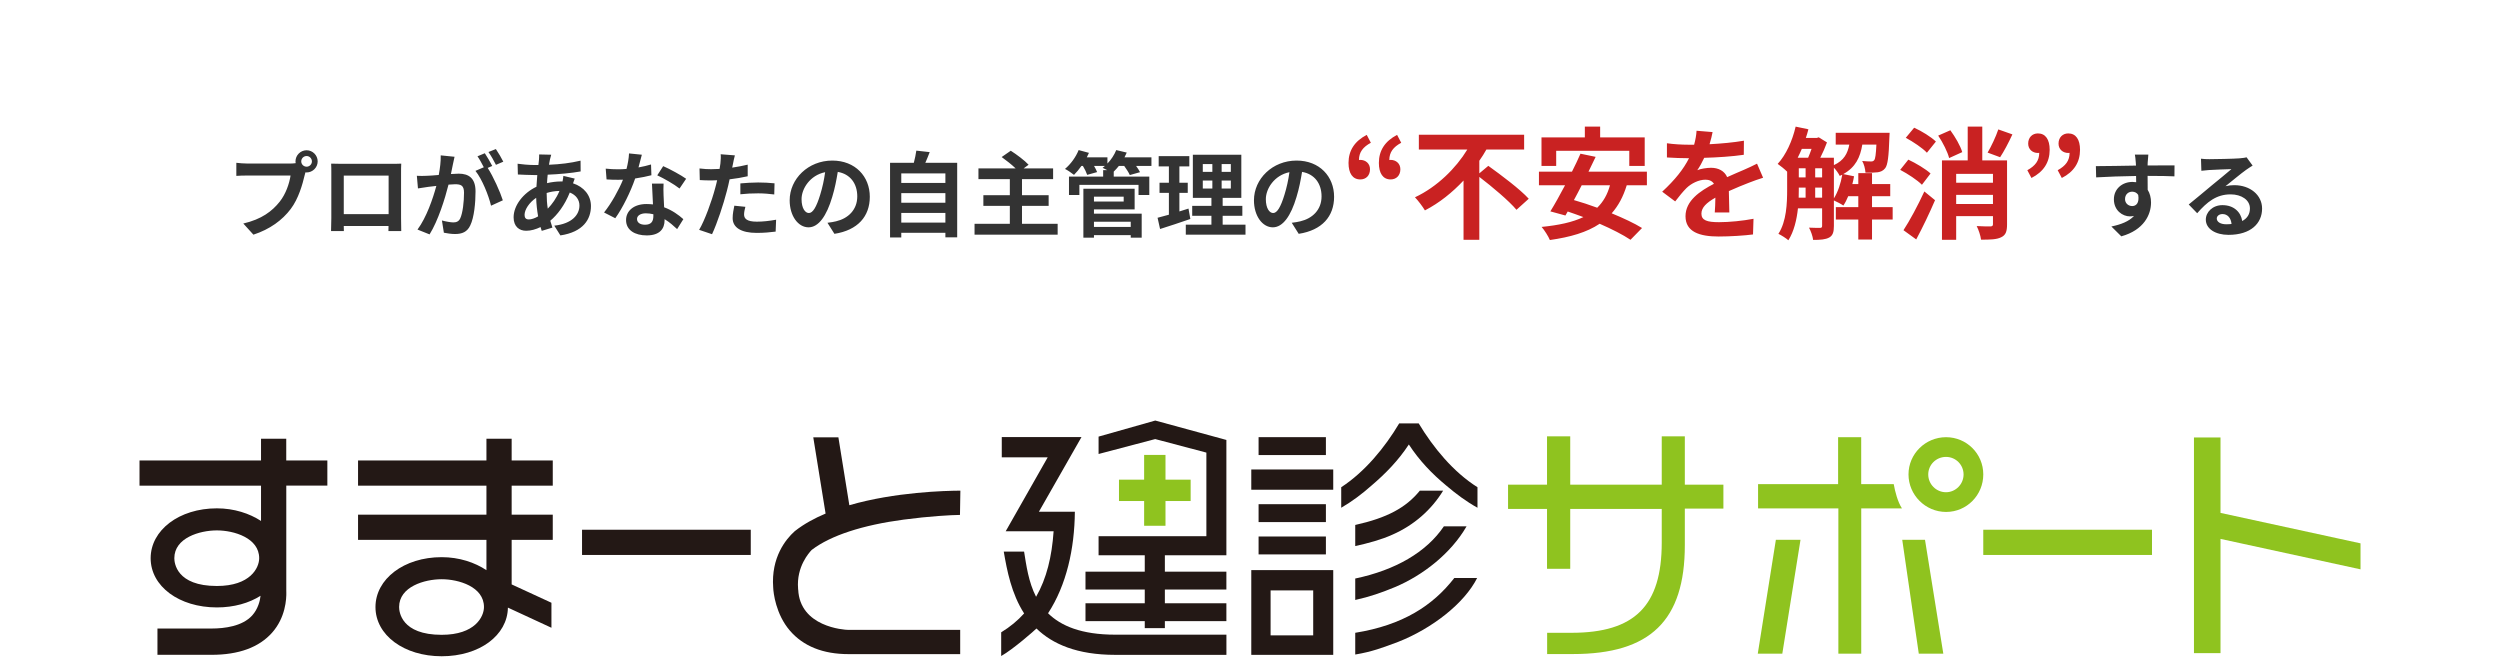 <svg width="700" height="184" viewBox="0 0 700 184" fill="none" xmlns="http://www.w3.org/2000/svg">
<g filter="url(#filter0_d_296_3560)">
<rect width="670" height="67" transform="translate(15 8.751)" fill="white"/>
<path d="M84.347 38.193C84.347 38.999 85.023 39.675 85.855 39.675C86.661 39.675 87.337 38.999 87.337 38.193C87.337 37.361 86.661 36.685 85.855 36.685C85.023 36.685 84.347 37.361 84.347 38.193ZM82.735 38.193C82.735 36.477 84.139 35.073 85.855 35.073C87.545 35.073 88.949 36.477 88.949 38.193C88.949 39.883 87.545 41.287 85.855 41.287C85.751 41.287 85.621 41.287 85.517 41.261C85.439 41.547 85.387 41.807 85.309 42.041C84.711 44.589 83.593 48.619 81.409 51.505C79.069 54.625 75.585 57.199 70.957 58.707L68.123 55.587C73.271 54.391 76.209 52.129 78.315 49.477C80.031 47.319 81.019 44.381 81.357 42.145H69.267C68.071 42.145 66.823 42.197 66.173 42.249V38.583C66.927 38.687 68.409 38.791 69.267 38.791H81.305C81.669 38.791 82.241 38.765 82.787 38.687C82.761 38.531 82.735 38.375 82.735 38.193ZM92.719 38.817C93.785 38.843 94.773 38.869 95.475 38.869H109.775C110.425 38.869 111.413 38.869 112.349 38.817C112.297 39.597 112.297 40.559 112.297 41.339V54.079C112.297 55.093 112.349 57.589 112.349 57.693H108.761C108.761 57.641 108.787 57.043 108.787 56.289H96.255C96.281 57.017 96.281 57.615 96.281 57.693H92.693C92.693 57.563 92.771 55.301 92.771 54.053V41.339C92.771 40.611 92.771 39.545 92.719 38.817ZM96.255 42.171V52.961H108.813V42.171H96.255ZM127.273 36.893C127.117 37.569 126.935 38.401 126.805 39.051C126.649 39.831 126.441 40.793 126.259 41.729C127.143 41.677 127.897 41.625 128.443 41.625C131.199 41.625 133.149 42.847 133.149 46.591C133.149 49.659 132.785 53.871 131.667 56.133C130.809 57.953 129.379 58.525 127.403 58.525C126.415 58.525 125.167 58.343 124.283 58.161L123.737 54.729C124.725 55.015 126.233 55.275 126.909 55.275C127.793 55.275 128.443 55.015 128.859 54.157C129.561 52.675 129.925 49.529 129.925 46.955C129.925 44.875 129.015 44.589 127.403 44.589C126.987 44.589 126.337 44.641 125.583 44.693C124.595 48.645 122.671 54.807 120.279 58.629L116.899 57.277C119.421 53.871 121.215 48.619 122.177 45.057C121.241 45.161 120.409 45.265 119.941 45.317C119.187 45.447 117.835 45.629 117.029 45.759L116.717 42.223C117.679 42.301 118.537 42.249 119.499 42.223C120.305 42.197 121.527 42.119 122.853 41.989C123.217 40.039 123.451 38.141 123.399 36.503L127.273 36.893ZM138.843 34.735C139.519 35.723 140.481 37.361 140.923 38.271L138.869 39.155C138.323 38.089 137.491 36.555 136.763 35.567L138.843 34.735ZM135.749 35.905C136.399 36.867 137.335 38.505 137.829 39.467L136.555 40.013C138.115 42.431 140.065 46.773 140.793 49.087L137.491 50.595C136.815 47.709 134.969 43.133 133.123 40.845L135.463 39.831C134.943 38.843 134.293 37.595 133.695 36.763L135.749 35.905ZM154.339 36.321C154.183 36.841 154.079 37.309 153.975 37.699C153.897 38.141 153.793 38.609 153.715 39.129C156.887 38.999 159.695 38.661 162.555 37.985L162.581 41.001C160.033 41.469 156.549 41.781 153.351 41.911C153.273 42.691 153.195 43.497 153.169 44.277C154.417 43.991 155.769 43.809 157.043 43.809C157.199 43.809 157.355 43.809 157.511 43.809C157.615 43.289 157.719 42.639 157.745 42.249L160.917 43.003C160.813 43.289 160.605 43.835 160.449 44.329C163.465 45.317 165.467 47.683 165.467 50.699C165.467 54.391 163.309 57.953 156.913 58.915L155.197 56.185C160.215 55.639 162.243 53.091 162.243 50.543C162.243 48.983 161.333 47.605 159.539 46.903C158.135 50.439 156.055 53.169 154.079 54.807C154.261 55.457 154.469 56.107 154.677 56.731L151.687 57.641C151.583 57.303 151.453 56.939 151.349 56.575C150.075 57.199 148.697 57.615 147.319 57.615C145.421 57.615 143.809 56.471 143.809 53.845C143.809 50.491 146.565 47.007 150.205 45.291C150.257 44.173 150.335 43.081 150.439 42.015C150.153 42.015 149.893 42.015 149.607 42.015C148.255 42.015 146.227 41.911 145.005 41.859L144.927 38.843C145.837 38.999 148.125 39.207 149.711 39.207C150.075 39.207 150.413 39.207 150.751 39.207C150.803 38.713 150.855 38.245 150.907 37.803C150.933 37.309 150.985 36.685 150.959 36.243L154.339 36.321ZM146.877 53.169C146.877 54.001 147.241 54.443 148.073 54.443C148.801 54.443 149.737 54.131 150.673 53.585C150.387 51.973 150.179 50.179 150.127 48.385C148.177 49.711 146.877 51.687 146.877 53.169ZM153.065 47.111C153.065 48.697 153.169 50.127 153.377 51.427C154.599 50.153 155.769 48.567 156.653 46.461C155.275 46.487 154.079 46.721 153.065 47.033V47.111ZM179.715 36.321C179.507 37.153 179.169 38.479 178.779 39.883C180.053 39.649 181.275 39.363 182.289 39.051L182.393 42.067C181.197 42.379 179.585 42.717 177.843 42.977C176.595 46.617 174.385 51.167 172.279 54.105L169.133 52.493C171.187 49.945 173.293 46.123 174.437 43.315C173.969 43.341 173.527 43.341 173.085 43.341C172.019 43.341 170.953 43.315 169.835 43.237L169.601 40.221C170.719 40.351 172.097 40.403 173.059 40.403C173.839 40.403 174.619 40.377 175.425 40.299C175.789 38.869 176.075 37.309 176.127 35.957L179.715 36.321ZM178.363 54.313C178.363 55.275 179.169 55.925 180.599 55.925C182.393 55.925 182.939 54.937 182.939 53.507C182.939 53.351 182.939 53.195 182.939 52.987C182.263 52.831 181.561 52.727 180.833 52.727C179.325 52.727 178.363 53.403 178.363 54.313ZM185.799 44.407C185.721 45.499 185.773 46.591 185.799 47.735C185.825 48.489 185.903 49.737 185.955 51.037C188.191 51.869 190.011 53.169 191.337 54.365L189.595 57.147C188.685 56.315 187.515 55.223 186.085 54.365C186.085 54.443 186.085 54.547 186.085 54.625C186.085 57.043 184.759 58.915 181.067 58.915C177.843 58.915 175.295 57.485 175.295 54.625C175.295 52.077 177.427 50.127 181.041 50.127C181.665 50.127 182.237 50.179 182.835 50.231C182.731 48.307 182.601 45.993 182.549 44.407H185.799ZM190.271 45.785C188.763 44.589 185.799 42.899 184.031 42.093L185.695 39.519C187.567 40.325 190.791 42.093 192.117 43.055L190.271 45.785ZM208.705 50.907C208.497 51.635 208.341 52.493 208.341 53.065C208.341 54.209 209.121 55.067 211.903 55.067C213.645 55.067 215.439 54.859 217.311 54.521L217.181 57.849C215.725 58.031 213.957 58.213 211.877 58.213C207.509 58.213 205.143 56.705 205.143 54.079C205.143 52.883 205.403 51.635 205.611 50.595L208.705 50.907ZM205.767 36.503C205.559 37.205 205.325 38.375 205.221 38.947C205.169 39.233 205.091 39.571 205.013 39.935C206.469 39.727 207.925 39.441 209.355 39.103V42.353C207.795 42.717 206.027 43.003 204.285 43.211C204.051 44.329 203.791 45.473 203.505 46.539C202.569 50.179 200.827 55.483 199.371 58.577L195.757 57.355C197.317 54.755 199.293 49.295 200.255 45.655C200.437 44.953 200.645 44.225 200.801 43.471C200.203 43.497 199.631 43.523 199.085 43.523C197.837 43.523 196.849 43.471 195.939 43.419L195.861 40.169C197.187 40.325 198.071 40.377 199.137 40.377C199.891 40.377 200.671 40.351 201.477 40.299C201.581 39.727 201.659 39.233 201.711 38.817C201.815 37.855 201.867 36.789 201.789 36.191L205.767 36.503ZM207.301 44.355C208.757 44.225 210.629 44.095 212.293 44.095C213.775 44.095 215.335 44.173 216.869 44.329L216.791 47.449C215.491 47.293 213.905 47.137 212.319 47.137C210.551 47.137 208.939 47.215 207.301 47.397V44.355ZM243.545 48.099C243.545 53.585 240.191 57.459 233.639 58.473L231.689 55.379C232.677 55.275 233.405 55.119 234.107 54.963C237.435 54.183 240.035 51.791 240.035 47.995C240.035 44.407 238.085 41.729 234.575 41.131C234.211 43.341 233.769 45.733 233.015 48.177C231.455 53.429 229.219 56.653 226.385 56.653C223.499 56.653 221.107 53.481 221.107 49.087C221.107 43.081 226.307 37.959 233.041 37.959C239.489 37.959 243.545 42.431 243.545 48.099ZM224.435 48.749C224.435 51.375 225.475 52.649 226.489 52.649C227.581 52.649 228.595 51.011 229.661 47.501C230.259 45.577 230.753 43.367 231.039 41.209C226.749 42.093 224.435 45.889 224.435 48.749ZM252.359 55.327H264.709V52.623H252.359V55.327ZM264.709 47.085H252.359V49.763H264.709V47.085ZM264.709 41.547H252.359V44.225H264.709V41.547ZM259.093 38.583H268.011V59.461H264.709V58.187H252.359V59.487H249.213V38.583H255.869C256.155 37.465 256.441 36.217 256.571 35.177L260.315 35.593C259.925 36.633 259.509 37.647 259.093 38.583ZM286.159 55.665H296.143V58.707H272.873V55.665H282.753V50.647H275.343V47.657H282.753V43.159H273.965V40.143H284.365C283.273 39.077 281.713 37.881 280.465 36.971L283.013 35.203C284.677 36.269 286.913 37.933 288.005 39.129L286.627 40.143H294.869V43.159H286.159V47.657H293.621V50.647H286.159V55.665ZM316.605 55.093H306.309V56.549H316.605V55.093ZM314.629 48.073H306.309V49.425H314.629V48.073ZM306.309 51.635V52.831H319.673V59.539H316.605V58.837H306.309V59.539H303.345V45.837H317.697V51.635H306.309ZM322.403 37.049V39.467H318.113C318.555 40.091 318.971 40.715 319.205 41.209L316.345 42.015C316.059 41.339 315.409 40.325 314.785 39.467H313.277C312.809 40.065 312.315 40.585 311.847 41.053V42.457H321.805V47.605H318.789V44.771H302.227V47.605H299.315V42.457H308.883V40.637H310.027C309.559 40.377 309.065 40.143 308.727 39.987C308.935 39.831 309.169 39.649 309.377 39.467H306.335C306.699 40.091 307.011 40.715 307.193 41.183L304.411 41.963C304.203 41.313 303.735 40.325 303.215 39.467H302.799C302.123 40.429 301.395 41.287 300.719 41.963C300.121 41.469 298.899 40.637 298.197 40.299C299.757 38.999 301.239 36.997 302.019 35.021L304.905 35.801C304.723 36.217 304.515 36.633 304.307 37.049H310.079V38.791C311.119 37.725 312.003 36.373 312.549 35.021L315.487 35.723C315.305 36.165 315.097 36.607 314.863 37.049H322.403ZM332.777 51.401L333.297 54.313C330.437 55.327 327.317 56.315 324.821 57.121L324.119 53.975C325.029 53.741 326.095 53.455 327.291 53.117V47.007H324.665V44.173H327.291V39.597H324.431V36.711H333.011V39.597H330.229V44.173H332.569V47.007H330.229V52.207C331.087 51.947 331.945 51.687 332.777 51.401ZM336.781 43.549V45.785H339.459V43.549H336.781ZM336.781 38.947V41.131H339.459V38.947H336.781ZM344.633 41.131V38.947H342.059V41.131H344.633ZM344.633 45.785V43.549H342.059V45.785H344.633ZM342.345 55.899H348.741V58.707H332.023V55.899H339.199V53.429H333.817V50.647H339.199V48.411H333.999V36.321H347.571V48.411H342.345V50.647H347.857V53.429H342.345V55.899ZM373.545 48.099C373.545 53.585 370.191 57.459 363.639 58.473L361.689 55.379C362.677 55.275 363.405 55.119 364.107 54.963C367.435 54.183 370.035 51.791 370.035 47.995C370.035 44.407 368.085 41.729 364.575 41.131C364.211 43.341 363.769 45.733 363.015 48.177C361.455 53.429 359.219 56.653 356.385 56.653C353.499 56.653 351.107 53.481 351.107 49.087C351.107 43.081 356.307 37.959 363.041 37.959C369.489 37.959 373.545 42.431 373.545 48.099ZM354.435 48.749C354.435 51.375 355.475 52.649 356.489 52.649C357.581 52.649 358.595 51.011 359.661 47.501C360.259 45.577 360.753 43.367 361.039 41.209C356.749 42.093 354.435 45.889 354.435 48.749ZM601.535 36.295C601.483 36.711 601.379 38.115 601.353 38.531C601.353 38.739 601.353 39.025 601.327 39.337C603.953 39.337 607.515 39.285 608.867 39.311L608.841 42.379C607.281 42.301 604.863 42.249 601.327 42.249C601.327 43.575 601.353 45.005 601.353 46.149C601.977 47.137 602.289 48.359 602.289 49.711C602.289 53.091 600.313 57.407 593.969 59.175L591.187 56.419C593.813 55.873 596.101 55.015 597.531 53.455C597.167 53.533 596.777 53.585 596.361 53.585C594.359 53.585 591.889 51.973 591.889 48.801C591.889 45.863 594.255 43.939 597.089 43.939C597.453 43.939 597.791 43.965 598.129 44.017C598.129 43.445 598.129 42.847 598.103 42.275C594.177 42.327 590.121 42.483 586.923 42.665L586.845 39.519C589.809 39.519 594.541 39.415 598.077 39.363C598.051 39.025 598.051 38.765 598.025 38.557C597.947 37.491 597.843 36.607 597.765 36.295H601.535ZM595.009 48.749C595.009 49.945 595.971 50.699 597.011 50.699C598.103 50.699 599.065 49.867 598.701 47.579C598.337 46.981 597.713 46.669 597.011 46.669C595.997 46.669 595.009 47.371 595.009 48.749ZM620.697 54.183C620.697 55.145 621.763 55.795 623.323 55.795C623.869 55.795 624.363 55.769 624.831 55.717C624.675 54.027 623.713 52.935 622.309 52.935C621.321 52.935 620.697 53.533 620.697 54.183ZM616.277 37.439C617.005 37.543 617.915 37.569 618.643 37.569C620.021 37.569 625.585 37.465 627.067 37.335C628.133 37.231 628.731 37.153 629.043 37.049L630.733 39.363C630.135 39.753 629.511 40.117 628.913 40.559C627.509 41.547 624.779 43.835 623.141 45.135C623.999 44.927 624.779 44.849 625.611 44.849C630.031 44.849 633.385 47.605 633.385 51.401C633.385 55.509 630.265 58.759 623.973 58.759C620.359 58.759 617.629 57.095 617.629 54.495C617.629 52.389 619.527 50.439 622.283 50.439C625.507 50.439 627.457 52.415 627.821 54.885C629.251 54.131 629.979 52.935 629.979 51.349C629.979 49.009 627.639 47.423 624.571 47.423C620.593 47.423 617.993 49.529 615.211 52.701L612.845 50.257C614.691 48.775 617.837 46.123 619.371 44.849C620.827 43.653 623.531 41.469 624.805 40.351C623.479 40.377 619.891 40.533 618.513 40.611C617.811 40.663 616.979 40.741 616.381 40.819L616.277 37.439Z" fill="#333333"/>
<path d="M380.883 43.243C378.741 43.243 377.585 41.543 377.585 38.619C377.585 35.151 379.285 32.533 382.685 30.765L383.841 32.975C381.631 34.165 380.509 35.627 380.509 37.803C380.645 37.769 380.747 37.769 380.883 37.769C382.345 37.769 383.603 38.755 383.603 40.387C383.603 42.155 382.481 43.243 380.883 43.243ZM389.383 43.243C387.241 43.243 386.085 41.543 386.085 38.619C386.085 35.151 387.785 32.533 391.185 30.765L392.341 32.975C390.131 34.165 389.009 35.627 389.009 37.803C389.145 37.769 389.247 37.769 389.383 37.769C390.845 37.769 392.103 38.755 392.103 40.387C392.103 42.155 390.947 43.243 389.383 43.243ZM414.21 41.543L416.726 39.435C420.364 42.053 425.6 45.963 428.048 48.649L424.614 51.743C422.506 49.227 417.882 45.351 414.21 42.529V60.141H409.79V43.549C406.696 46.847 403.058 49.805 398.978 51.913C398.332 50.825 397.074 49.159 396.19 48.241C402.378 45.351 407.682 40.081 410.844 34.879H397.278V30.731H426.756V34.879H416.182C415.604 35.933 414.924 36.987 414.21 38.007V41.543ZM435.732 35.219V39.469H431.618V31.479H443.756V28.453H448.04V31.479H460.518V39.469H456.2V35.219H435.732ZM450.794 44.875H442.872C442.158 46.303 441.41 47.697 440.696 49.023C442.77 49.601 444.98 50.349 447.224 51.165C448.89 49.533 450.08 47.493 450.794 44.875ZM461.13 44.875H455.486C454.5 48.105 453.106 50.655 451.27 52.729C454.568 54.089 457.628 55.517 459.77 56.843L456.54 60.141C454.466 58.747 451.338 57.149 447.904 55.653C444.3 58.067 439.676 59.393 433.964 60.209C433.59 59.257 432.434 57.421 431.652 56.537C436.412 56.061 440.288 55.245 443.348 53.783C441.852 53.239 440.39 52.695 438.962 52.219L438.316 53.341L434.1 52.185C435.324 50.213 436.752 47.629 438.214 44.875H430.904V41.067H440.152C441.036 39.333 441.852 37.599 442.532 36.035L446.782 36.919C446.17 38.245 445.49 39.639 444.776 41.067H461.13V44.875ZM479.524 29.983C479.354 30.833 479.116 31.955 478.674 33.383C481.904 33.213 485.304 32.907 488.296 32.397L488.262 36.341C485.032 36.817 480.85 37.089 477.178 37.191C476.6 38.449 475.92 39.673 475.24 40.659C476.124 40.251 477.96 39.979 479.082 39.979C481.156 39.979 482.856 40.863 483.604 42.597C485.372 41.781 486.8 41.203 488.194 40.591C489.52 40.013 490.71 39.469 491.968 38.823L493.668 42.767C492.58 43.073 490.778 43.753 489.622 44.195C488.092 44.807 486.154 45.555 484.08 46.507C484.114 48.411 484.182 50.927 484.216 52.491H480.136C480.238 51.471 480.272 49.839 480.306 48.343C477.756 49.805 476.396 51.131 476.396 52.831C476.396 54.701 477.994 55.211 481.326 55.211C484.216 55.211 487.99 54.837 490.982 54.259L490.846 58.645C488.602 58.951 484.42 59.223 481.224 59.223C475.886 59.223 471.942 57.931 471.942 53.545C471.942 49.193 476.022 46.473 479.898 44.467C479.388 43.617 478.47 43.311 477.518 43.311C475.614 43.311 473.506 44.399 472.214 45.657C471.194 46.677 470.208 47.901 469.052 49.397L465.414 46.677C468.984 43.379 471.398 40.353 472.928 37.293C472.758 37.293 472.622 37.293 472.486 37.293C471.092 37.293 468.61 37.225 466.74 37.089V33.111C468.474 33.383 470.99 33.519 472.724 33.519C473.234 33.519 473.812 33.519 474.356 33.519C474.73 32.159 474.968 30.833 475.036 29.609L479.524 29.983ZM513.49 39.945V48.547C514.612 46.779 515.428 44.331 515.836 41.917C515.598 42.019 515.36 42.155 515.122 42.257C514.816 41.577 514.136 40.625 513.49 39.945ZM508.254 48.343H510.192V45.521H508.254V48.343ZM503.664 45.521V46.099C503.664 46.813 503.664 47.561 503.63 48.343H505.568V45.521H503.664ZM507.234 34.675H504.514C504.14 35.525 503.766 36.375 503.358 37.157H506.282C506.622 36.409 506.928 35.525 507.234 34.675ZM508.254 40.115V42.665H510.192V40.115H508.254ZM503.664 40.115V42.665H505.568V40.115H503.664ZM529.946 50.995V54.463H524.166V60.073H520.324V54.463H514.034V50.995H520.324V47.935H517.502C517.094 48.921 516.652 49.805 516.142 50.553C515.564 50.145 514.34 49.499 513.49 49.125V56.299C513.49 57.897 513.218 58.917 512.198 59.495C511.144 60.073 509.75 60.175 507.676 60.175C507.574 59.189 507.03 57.659 506.52 56.741C507.88 56.809 509.206 56.809 509.614 56.809C510.022 56.809 510.192 56.673 510.192 56.231V51.335H503.426C503.086 54.531 502.304 57.829 500.74 60.277C500.162 59.733 498.7 58.815 497.952 58.475C500.23 54.973 500.4 49.907 500.4 46.099V41.067C499.72 40.387 498.462 39.367 497.748 38.891C500.06 36.409 501.862 32.431 502.78 28.453L506.35 29.201C506.146 30.017 505.908 30.833 505.636 31.615H508.73L509.24 31.445L511.552 32.873C511.076 34.199 510.396 35.763 509.682 37.157H513.49V39.231C516.312 37.939 517.332 35.967 517.808 33.485H514V30.187H529.096C529.096 30.187 529.062 31.037 529.028 31.479C528.858 36.885 528.552 39.231 527.838 40.115C527.26 40.829 526.614 41.101 525.764 41.237C525.016 41.339 523.69 41.373 522.33 41.339C522.262 40.285 521.922 38.925 521.412 38.075C522.466 38.177 523.384 38.211 523.86 38.211C524.268 38.211 524.54 38.143 524.778 37.837C525.084 37.463 525.254 36.307 525.39 33.485H521.446C520.868 37.021 519.576 39.843 516.108 41.747L519.134 42.359C518.998 43.073 518.862 43.821 518.658 44.535H520.324V41.475H524.166V44.535H529.266V47.935H524.166V50.995H529.946ZM559.526 29.235L563.47 30.629C562.382 33.009 561.09 35.423 560.036 37.021L556.534 35.729C557.554 33.995 558.846 31.275 559.526 29.235ZM536.542 60.039L532.972 57.455C534.672 54.871 536.984 50.587 538.82 46.609L541.812 49.057C540.248 52.695 538.378 56.605 536.542 60.039ZM540.554 41.577L538.14 44.739C536.882 43.447 534.196 41.679 532.054 40.557L534.332 37.701C536.44 38.687 539.194 40.319 540.554 41.577ZM533.618 31.581L535.964 28.759C538.072 29.711 540.724 31.343 542.05 32.635L539.534 35.763C538.344 34.471 535.692 32.703 533.618 31.581ZM549.428 35.593L545.756 37.259C545.348 35.593 544.022 32.941 542.696 30.969L546.096 29.473C547.456 31.343 548.918 33.825 549.428 35.593ZM547.728 50.111H558.03V47.561H547.728V50.111ZM558.03 41.679H547.728V44.161H558.03V41.679ZM561.974 37.905V55.789C561.974 57.761 561.634 58.815 560.342 59.427C559.084 60.073 557.248 60.107 554.698 60.107C554.562 59.019 554.018 57.353 553.474 56.299C555.038 56.401 556.806 56.401 557.35 56.401C557.86 56.367 558.03 56.197 558.03 55.755V53.511H547.728V60.141H543.75V37.905H550.958V28.453H555.038V37.905H561.974ZM568.808 42.835L567.652 40.659C569.862 39.435 570.984 38.007 570.984 35.797C570.848 35.831 570.746 35.831 570.61 35.831C569.148 35.831 567.89 34.845 567.89 33.213C567.89 31.479 569.046 30.357 570.61 30.357C572.752 30.357 573.908 32.057 573.908 34.947C573.908 38.449 572.208 41.101 568.808 42.835ZM577.308 42.835L576.152 40.659C578.362 39.435 579.484 38.007 579.484 35.797C579.348 35.831 579.246 35.831 579.11 35.831C577.648 35.831 576.39 34.845 576.39 33.213C576.39 31.479 577.546 30.357 579.11 30.357C581.252 30.357 582.408 32.057 582.408 34.947C582.408 38.449 580.708 41.101 577.308 42.835Z" fill="#C92222"/>
<path d="M350 95.751L332 75.751L368 75.751L350 95.751Z" fill="white"/>
</g>
<g clip-path="url(#clip0_296_3560)">
<path d="M433.198 183.144V177.183H440.003C457.72 177.183 465.287 169.637 465.287 151.94V142.5H439.663V159.27H433.167V142.5H422.255V135.715H433.167V122.178H439.663V135.705H465.287V122.178H471.752V135.705H482.552V142.417H471.752V152.65C471.752 173.734 462.096 183.133 440.436 183.133H433.198V183.144Z" fill="#8FC31F"/>
<path d="M614.309 182.886V122.486H621.742V143.611L660.945 152.135V159.414L621.742 150.89V182.886H614.309Z" fill="#8FC31F"/>
<path d="M514.743 183.02V142.345H492.26V135.561H514.671V122.425H521.136V135.561H530.247C530.608 137.641 531.38 140.575 532.543 142.345H521.147V183.02H514.754H514.743Z" fill="#8FC31F"/>
<path d="M492.179 183.02L497.244 151.137H504.142L499.046 183.02H492.179Z" fill="#8FC31F"/>
<path d="M537.259 183.02L532.626 151.137H538.999L544.126 183.02H537.259Z" fill="#8FC31F"/>
<path d="M210.213 148.326H162.971V155.388H210.213V148.326Z" fill="#231815"/>
<path d="M602.558 148.326H555.315V155.388H602.558V148.326Z" fill="#8FC31F"/>
<path d="M91.659 135.983V128.921H80.149V122.847H73.087V128.921H39.063V135.983H73.087V145.866C69.855 143.766 65.562 142.335 60.723 142.335C50.15 142.335 42.182 148.45 42.182 156.305C42.182 164.16 50.15 170.079 60.723 170.079C65.5 170.079 69.741 168.864 72.953 166.816C72.83 168.164 72.233 170.532 70.606 172.334C67.868 175.35 62.906 175.988 59.23 175.988H44.087V183.349H59.241C66.859 183.349 72.573 181.249 76.217 177.111C79.923 172.91 80.232 167.814 80.17 165.663H80.16V135.962H91.669L91.659 135.983ZM60.723 164.077C49.389 164.077 48.812 157.602 48.812 156.295C48.812 150.591 55.936 148.512 60.723 148.512C65.51 148.512 72.573 150.622 72.573 156.295C72.573 158.981 70.102 164.077 60.723 164.077Z" fill="#231815"/>
<path d="M223.464 165.056V164.808C222.96 158.642 226.615 154.678 227.243 154.019L227.304 153.958L227.377 153.906C232.606 149.943 241.47 147.029 253.011 145.495C260.176 144.538 266.363 144.198 268.793 144.178L268.906 137.383C264.716 137.404 250.581 137.754 237.815 141.46L234.748 122.445H227.716L231.165 143.797C228.035 145.114 225.132 146.7 222.682 148.615L222.456 148.8C220.026 150.983 215.867 156.089 216.495 164.5C216.546 165.982 217.216 171.974 221.158 176.565C224.916 180.94 230.444 183.154 237.589 183.154H268.854V176.37H237.589C236.251 176.37 223.948 175.494 223.495 165.045L223.464 165.056Z" fill="#231815"/>
<path d="M544.901 122.415C539.105 122.415 534.38 127.089 534.38 132.833C534.38 138.578 539.095 143.344 544.901 143.344C550.707 143.344 555.319 138.629 555.319 132.833C555.319 127.037 550.646 122.415 544.901 122.415ZM544.88 137.826C542.142 137.826 539.908 135.592 539.908 132.854C539.908 130.116 542.142 127.933 544.88 127.933C547.619 127.933 549.801 130.146 549.801 132.854C549.801 135.562 547.588 137.826 544.88 137.826Z" fill="#8FC31F"/>
<path d="M154.774 135.983V128.921H143.264V122.847H136.202V128.921H100.253V135.983H136.202V144.105H100.253V151.168H136.202V159.651C132.949 157.489 128.594 156.006 123.673 156.006C113.101 156.006 105.132 162.121 105.132 169.976C105.132 177.831 113.101 183.751 123.673 183.751C134.246 183.751 142.101 177.903 142.214 170.131L154.403 175.772V168.772L143.264 163.635V151.168H154.774V144.105H143.264V135.983H154.774ZM123.663 177.749C112.328 177.749 111.752 171.273 111.752 169.966C111.752 164.263 118.876 162.183 123.663 162.183C128.45 162.183 135.512 164.294 135.512 169.966C135.512 172.653 133.042 177.749 123.663 177.749Z" fill="#231815"/>
<path d="M312.245 177.708C302.795 177.708 297.05 175.248 293.457 171.716C298.625 163.789 300.869 153.659 300.962 143.282H290.894L302.815 122.384H280.496V128.056H293.354L281.598 148.749H295.012C294.528 155.811 293.056 161.988 290.101 167.104C287.97 162.956 287.363 158.271 286.745 154.452H281.052C281.958 159.744 283.204 166.25 286.755 171.758C284.964 173.755 282.833 175.526 280.331 177.049V183.689C283.667 181.816 289.792 176.432 290.204 175.979C294.703 180.333 301.559 183.36 312.255 183.36H343.397V177.708H312.255H312.245Z" fill="#231815"/>
<path d="M371.253 122.404H352.403V127.418H371.253V122.404Z" fill="#231815"/>
<path d="M373.307 131.453H350.36V137.126H373.307V131.453Z" fill="#231815"/>
<path d="M371.253 150.221H352.403V155.234H371.253V150.221Z" fill="#231815"/>
<path d="M371.253 141.172H352.403V146.185H371.253V141.172Z" fill="#231815"/>
<path d="M350.36 183.359H373.307V159.63H350.36V183.359ZM367.697 177.903H355.765V165.313H367.697V177.903Z" fill="#231815"/>
<path d="M397.233 118.544C401.31 125.318 406.9 132.143 413.695 136.426V142.171C410.617 140.462 407.775 138.361 404.934 135.942C400.919 132.627 397.408 128.942 394.474 124.453C391.54 128.942 387.927 132.627 384.035 135.942C381.318 138.361 378.486 140.462 375.542 142.171V136.426C382.121 132.143 387.762 125.318 391.777 118.544H397.233Z" fill="#231815"/>
<path d="M407.212 161.833H413.605C410.022 168.957 400.952 176.019 391.43 179.746C387.085 181.362 384.141 182.495 379.467 183.267V177.183C392.778 175.031 401.158 169.606 407.212 161.833Z" fill="#231815"/>
<path d="M404.288 147.369H410.64C406.285 154.956 398.399 161.102 390.616 164.376C386.859 165.931 383.544 167.094 379.467 167.99V161.988C390.699 159.63 399.387 154.627 404.288 147.369Z" fill="#231815"/>
<path d="M397.545 137.384H404.082C400.798 142.737 395.97 147.02 389.896 149.696C386.776 151.107 383.081 152.105 379.467 152.898V146.989C388.3 145.023 393.643 142.202 397.545 137.394V137.384Z" fill="#231815"/>
<path d="M333.379 134.305H326.338V127.377H320.357V134.305H313.315V140.287H320.357V147.215H326.338V140.287H333.379V134.305Z" fill="#8FC31F"/>
<path d="M343.387 155.471V123.187L323.477 117.751L307.602 122.25V127.119L323.456 122.94L337.786 126.728V150.128H307.602V155.471H320.532V160.063H303.937V165.076H320.532V168.916H303.937V173.919H320.532V175.875H326.163V173.919H343.387V168.916H326.163V165.076H343.387V160.063H326.163V155.471H343.387Z" fill="#231815"/>
</g>
<defs>
<filter id="filter0_d_296_3560" x="0" y="0.751" width="700" height="117" filterUnits="userSpaceOnUse" color-interpolation-filters="sRGB">
<feFlood flood-opacity="0" result="BackgroundImageFix"/>
<feColorMatrix in="SourceAlpha" type="matrix" values="0 0 0 0 0 0 0 0 0 0 0 0 0 0 0 0 0 0 127 0" result="hardAlpha"/>
<feOffset dy="7"/>
<feGaussianBlur stdDeviation="7.5"/>
<feComposite in2="hardAlpha" operator="out"/>
<feColorMatrix type="matrix" values="0 0 0 0 0 0 0 0 0 0 0 0 0 0 0 0 0 0 0.25 0"/>
<feBlend mode="multiply" in2="BackgroundImageFix" result="effect1_dropShadow_296_3560"/>
<feBlend mode="normal" in="SourceGraphic" in2="effect1_dropShadow_296_3560" result="shape"/>
</filter>
<clipPath id="clip0_296_3560">
<rect width="621.878" height="66" fill="white" transform="translate(39.061 117.751)"/>
</clipPath>
</defs>
</svg>
